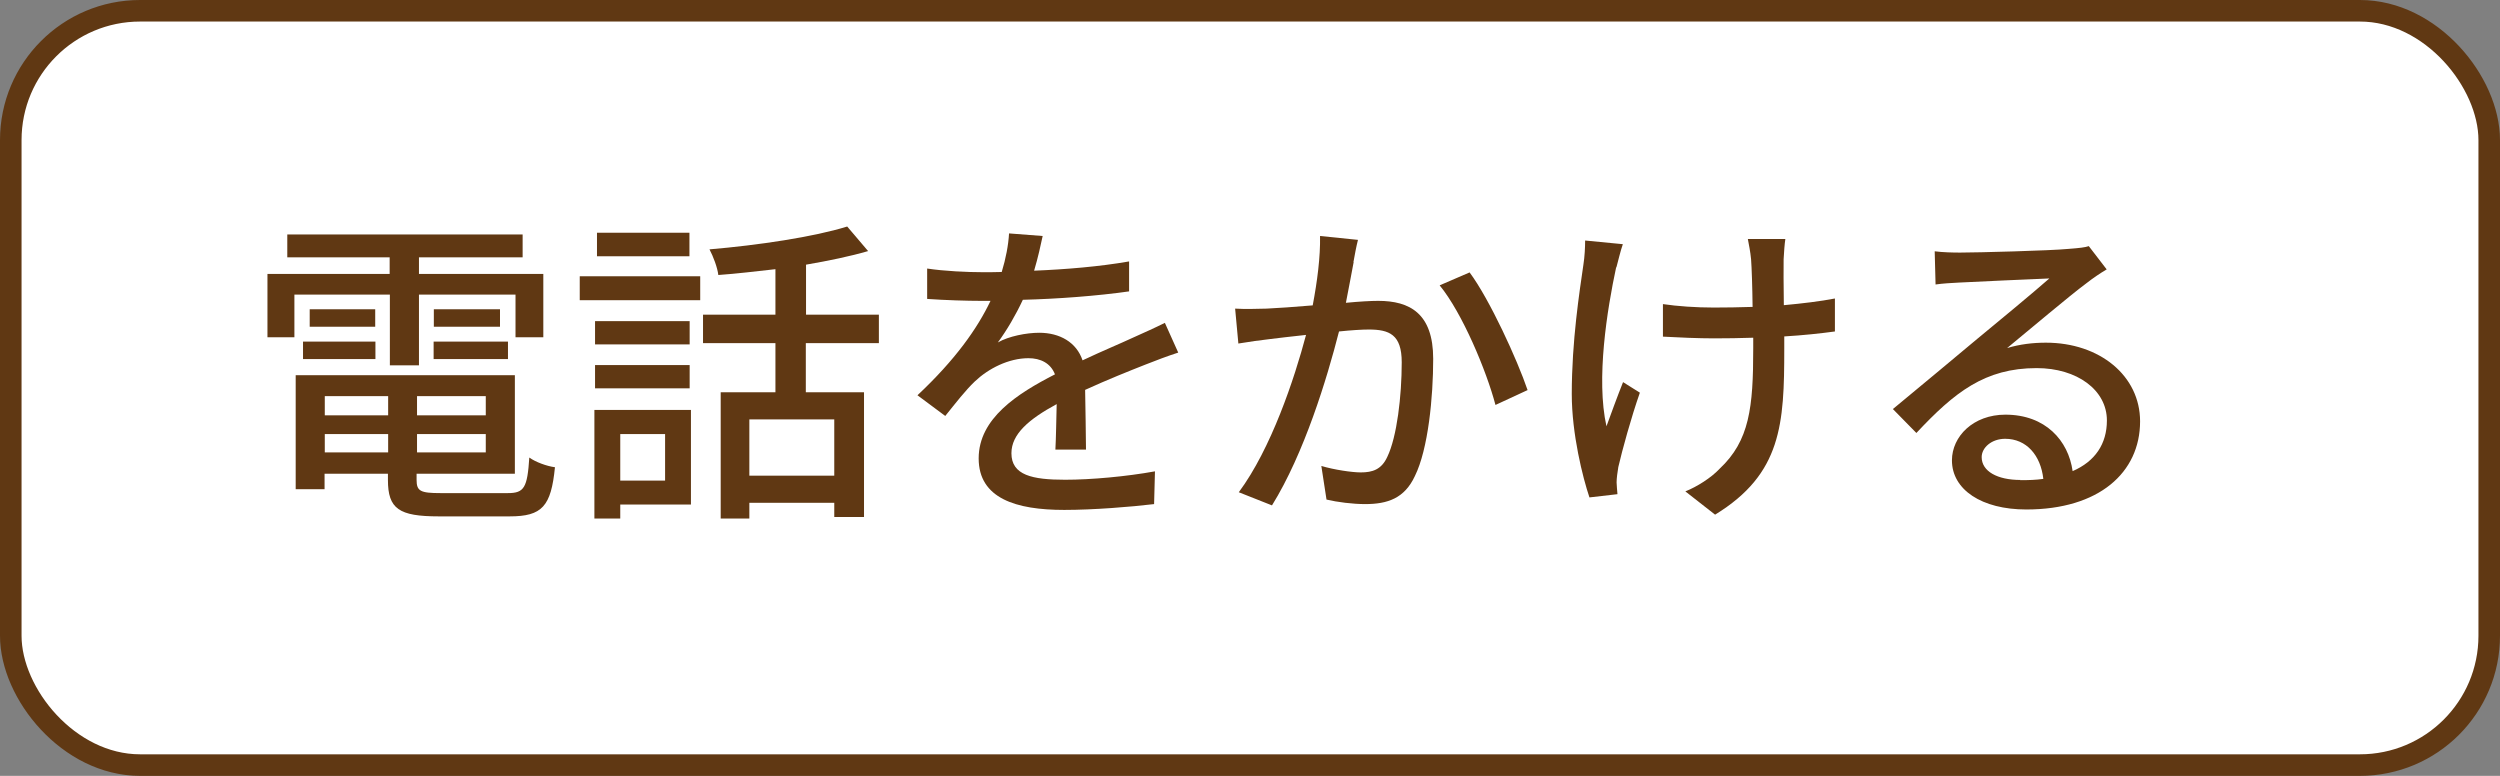 <?xml version="1.0" encoding="UTF-8"?>
<svg id="_レイヤー_2" data-name="レイヤー 2" xmlns="http://www.w3.org/2000/svg" viewBox="0 0 116 36">
  <rect x="0" y="0" width="116" height="36" fill="#808080" stroke="none"/>
  <defs>
    <style>
      .cls-1 {
        fill: #fff;
        stroke: #603813;
        stroke-miterlimit: 10;
      }

      .cls-2 {
        fill: #603813;
        stroke-width: 0px;
      }
    </style>
  </defs>
  <g id="_レイヤー_1-2" data-name="レイヤー 1">
    <g>
      <rect class="cls-1" x=".5" y=".5" width="115" height="35" rx="6" ry="6"/>
      <g>
        <path class="cls-2" d="M18.08,13.67h-4.42v1.98h-1.25v-2.94h5.67v-.77h-4.75v-1.06h10.92v1.06h-4.81v.77h5.77v2.94h-1.29v-1.98h-4.48v3.28h-1.35v-3.28ZM23.57,22.88c.75,0,.9-.25.99-1.65.29.21.81.4,1.19.45-.18,1.81-.59,2.28-2.1,2.28h-3.29c-1.85,0-2.36-.35-2.36-1.69v-.29h-2.94v.72h-1.34v-5.29h10.17v4.57h-4.56v.29c0,.52.18.61,1.11.61h3.12ZM14.06,15.85h3.36v.81h-3.36v-.81ZM17.41,14.35v.81h-3.04v-.81h3.04ZM15.07,18.38v.89h2.94v-.89h-2.94ZM18.01,20.99v-.85h-2.94v.85h2.94ZM22.54,18.38h-3.19v.89h3.19v-.89ZM22.54,20.99v-.85h-3.19v.85h3.19ZM23.2,14.35v.81h-3.07v-.81h3.07ZM20.12,15.85h3.45v.81h-3.45v-.81Z"/>
        <path class="cls-2" d="M26.9,12.82h5.59v1.11h-5.59v-1.11ZM32.06,23.41h-3.28v.65h-1.2v-5.04h4.48v4.39ZM32,15.98h-4.39v-1.08h4.39v1.08ZM27.61,16.94h4.39v1.08h-4.39v-1.08ZM31.99,11.89h-4.29v-1.09h4.29v1.09ZM28.78,20.14v2.16h2.08v-2.16h-2.08ZM37.39,15.92v2.28h2.7v5.79h-1.38v-.66h-3.94v.73h-1.33v-5.86h2.54v-2.28h-3.36v-1.32h3.36v-2.11c-.9.1-1.8.21-2.65.27-.04-.35-.24-.87-.41-1.19,2.25-.19,4.86-.58,6.39-1.06l.97,1.14c-.82.24-1.83.45-2.88.63v2.32h3.38v1.32h-3.38ZM38.71,19.46h-3.94v2.61h3.94v-2.61Z"/>
        <path class="cls-2" d="M47.98,12.56c1.47-.06,3.04-.19,4.41-.43v1.39c-1.47.21-3.32.35-4.93.39-.33.71-.74,1.41-1.16,1.98.5-.29,1.33-.45,1.92-.45.95,0,1.73.44,2.01,1.28.93-.44,1.69-.75,2.4-1.08.51-.23.94-.42,1.42-.66l.62,1.38c-.44.14-1.08.38-1.53.56-.76.3-1.74.69-2.79,1.17.02.85.03,2.05.04,2.77h-1.42c.03-.52.04-1.38.06-2.11-1.29.7-2.1,1.39-2.1,2.28,0,1.02.97,1.23,2.49,1.23,1.21,0,2.85-.15,4.17-.39l-.04,1.52c-1.08.13-2.82.27-4.17.27-2.23,0-3.97-.53-3.97-2.39s1.8-3.01,3.54-3.9c-.2-.52-.67-.75-1.23-.75-.92,0-1.86.48-2.49,1.08-.44.42-.87.98-1.37,1.6l-1.29-.96c1.76-1.65,2.78-3.1,3.39-4.38h-.44c-.63,0-1.66-.03-2.5-.09v-1.41c.79.12,1.86.17,2.58.17.28,0,.58,0,.88-.01.19-.62.31-1.25.34-1.79l1.56.12c-.09.42-.21.98-.4,1.62Z"/>
        <path class="cls-2" d="M62.81,12.16c-.09.46-.22,1.19-.36,1.89.62-.06,1.15-.09,1.5-.09,1.46,0,2.55.58,2.55,2.69,0,1.77-.23,4.19-.85,5.44-.48,1.03-1.26,1.3-2.31,1.3-.57,0-1.29-.09-1.79-.21l-.24-1.56c.6.18,1.43.3,1.83.3.54,0,.96-.13,1.23-.72.45-.93.67-2.83.67-4.39,0-1.29-.58-1.52-1.53-1.52-.31,0-.81.03-1.38.09-.56,2.2-1.62,5.67-3.11,8.07l-1.54-.61c1.5-2.02,2.58-5.26,3.12-7.3-.69.07-1.3.15-1.65.19-.38.04-1.07.14-1.49.21l-.15-1.62c.51.03.94.01,1.46,0,.48-.02,1.29-.08,2.14-.15.21-1.11.36-2.25.34-3.22l1.76.18c-.08.31-.15.7-.21,1.03ZM70.88,18.1l-1.49.69c-.42-1.59-1.54-4.27-2.59-5.55l1.39-.6c.93,1.25,2.21,4.05,2.69,5.46Z"/>
        <path class="cls-2" d="M74.99,12.4c-.42,1.96-.94,5.19-.45,7.38.2-.55.51-1.4.77-2.05l.78.49c-.4,1.14-.82,2.67-1,3.45-.04.23-.08.54-.08.71,0,.15.03.38.04.55l-1.3.15c-.31-.92-.82-2.94-.82-4.8,0-2.46.36-4.75.54-6,.06-.38.08-.81.08-1.12l1.75.17c-.11.31-.22.79-.3,1.08ZM82.76,12.04c-.01.33,0,1.22.01,2.12.87-.08,1.7-.18,2.37-.31v1.53c-.66.09-1.49.18-2.35.23v.58c0,3.48-.12,5.8-3.21,7.69l-1.38-1.08c.53-.21,1.2-.63,1.59-1.05,1.39-1.3,1.56-2.85,1.56-5.58v-.5c-.62.02-1.23.03-1.82.03-.69,0-1.68-.04-2.37-.08v-1.51c.67.1,1.54.16,2.36.16.57,0,1.18-.01,1.8-.03-.01-.92-.04-1.81-.07-2.21-.03-.34-.11-.72-.15-.94h1.74c-.04.27-.06.6-.08.94Z"/>
        <path class="cls-2" d="M90.95,11.72c.78,0,4.2-.09,5.01-.17.53-.04.79-.07.96-.13l.83,1.08c-.32.19-.63.4-.95.65-.77.57-2.61,2.13-3.67,3,.6-.18,1.2-.25,1.8-.25,2.5,0,4.37,1.54,4.37,3.65,0,2.38-1.91,4.09-5.28,4.09-2.07,0-3.45-.92-3.45-2.28,0-1.11.99-2.12,2.48-2.12,1.86,0,2.92,1.2,3.12,2.62,1.04-.45,1.59-1.26,1.59-2.35,0-1.41-1.38-2.43-3.26-2.43-2.4,0-3.81,1.12-5.58,3.01l-1.09-1.11c1.17-.96,3.04-2.53,3.93-3.27.84-.69,2.58-2.13,3.33-2.79-.79.03-3.39.15-4.17.19-.38.02-.77.04-1.11.09l-.04-1.54c.38.05.84.06,1.2.06ZM93.74,22.28c.38,0,.74-.01,1.07-.06-.12-1.09-.78-1.86-1.77-1.86-.63,0-1.09.41-1.09.85,0,.66.73,1.06,1.8,1.06Z"/>
      </g>
    </g>
  </g>
</svg>